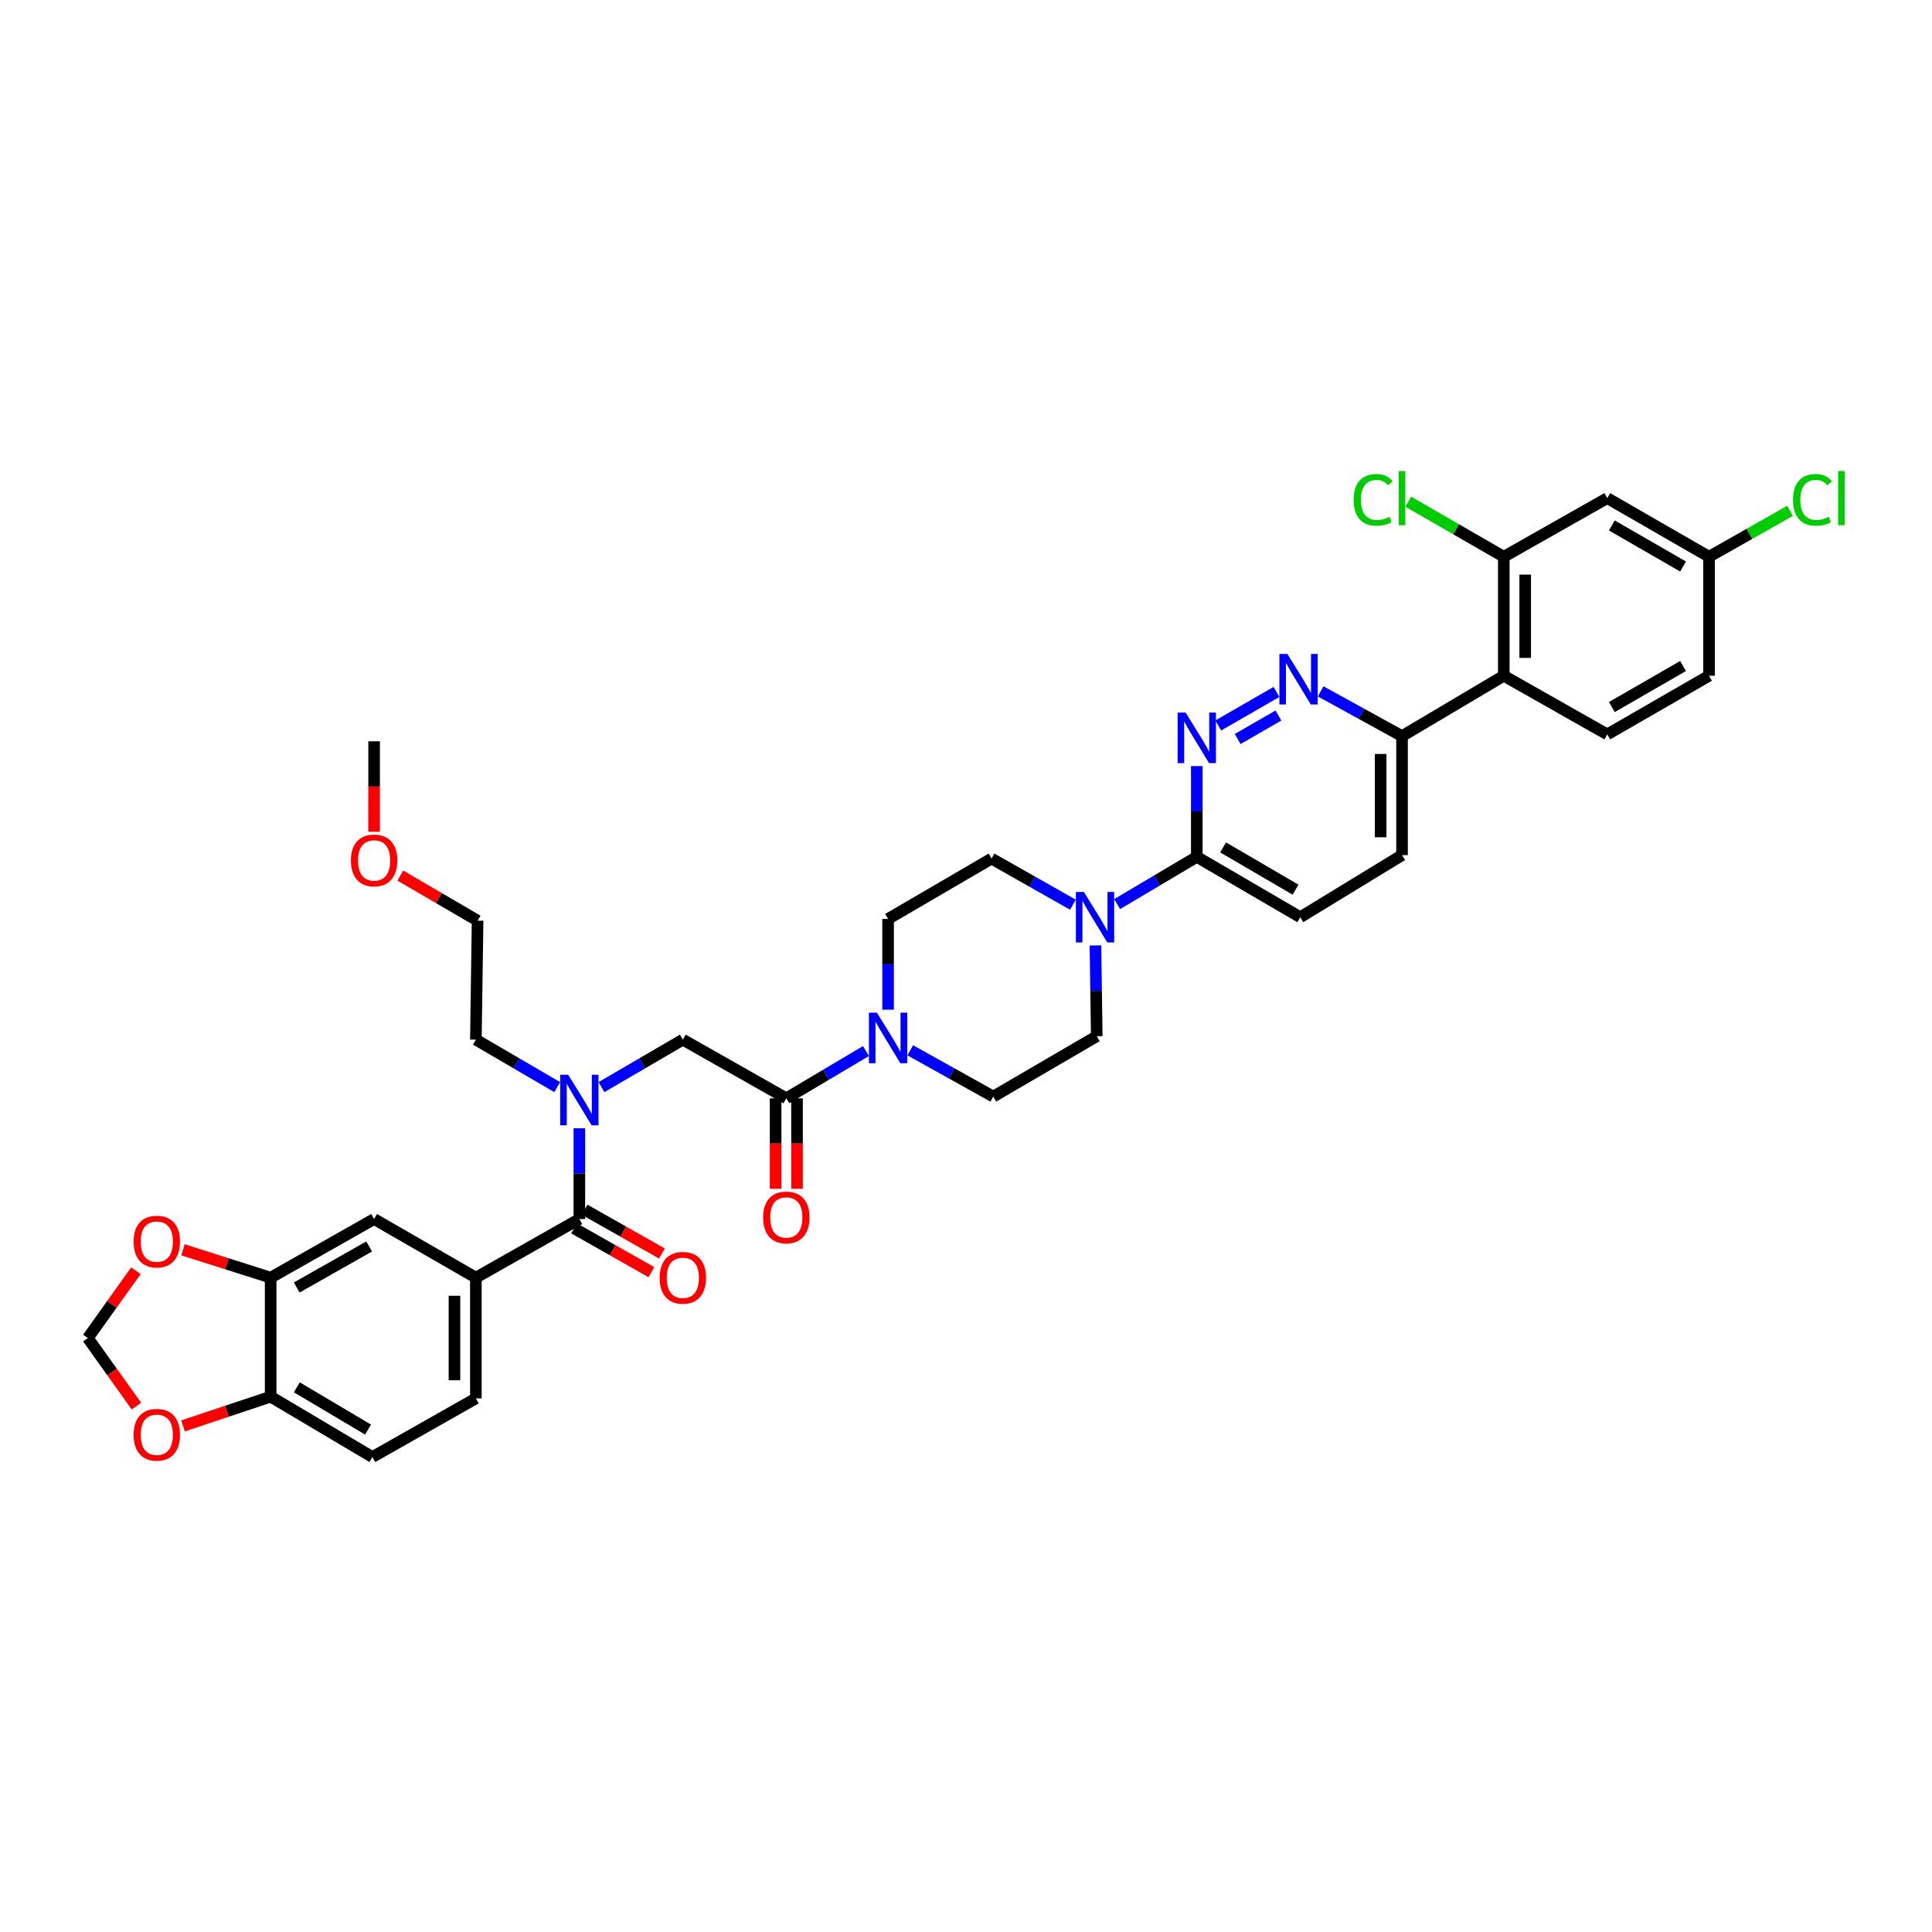 <?xml version='1.0' encoding='iso-8859-1'?>
<svg version='1.1' baseProfile='full'
              xmlns='http://www.w3.org/2000/svg'
                      xmlns:rdkit='http://www.rdkit.org/xml'
                      xmlns:xlink='http://www.w3.org/1999/xlink'
                  xml:space='preserve'
width='1000px' height='1000px' viewBox='0 0 1000 1000'>
<!-- END OF HEADER -->
<rect style='opacity:1.0;fill:#FFFFFF;stroke:none' width='1000' height='1000' x='0' y='0'> </rect>
<path class='bond-0' d='M 192.748,754.163 L 140.084,722.916' style='fill:none;fill-rule:evenodd;stroke:#000000;stroke-width:6px;stroke-linecap:butt;stroke-linejoin:miter;stroke-opacity:1' />
<path class='bond-0' d='M 190.502,739.946 L 153.637,718.073' style='fill:none;fill-rule:evenodd;stroke:#000000;stroke-width:6px;stroke-linecap:butt;stroke-linejoin:miter;stroke-opacity:1' />
<path class='bond-1' d='M 192.748,754.163 L 246.31,723.808' style='fill:none;fill-rule:evenodd;stroke:#000000;stroke-width:6px;stroke-linecap:butt;stroke-linejoin:miter;stroke-opacity:1' />
<path class='bond-2' d='M 311.34,562.684 L 332.388,550.406' style='fill:none;fill-rule:evenodd;stroke:#0000FF;stroke-width:6px;stroke-linecap:butt;stroke-linejoin:miter;stroke-opacity:1' />
<path class='bond-2' d='M 332.388,550.406 L 353.436,538.127' style='fill:none;fill-rule:evenodd;stroke:#000000;stroke-width:6px;stroke-linecap:butt;stroke-linejoin:miter;stroke-opacity:1' />
<path class='bond-3' d='M 299.873,583.989 L 299.873,607.48' style='fill:none;fill-rule:evenodd;stroke:#0000FF;stroke-width:6px;stroke-linecap:butt;stroke-linejoin:miter;stroke-opacity:1' />
<path class='bond-3' d='M 299.873,607.48 L 299.873,630.971' style='fill:none;fill-rule:evenodd;stroke:#000000;stroke-width:6px;stroke-linecap:butt;stroke-linejoin:miter;stroke-opacity:1' />
<path class='bond-4' d='M 288.406,562.684 L 267.358,550.406' style='fill:none;fill-rule:evenodd;stroke:#0000FF;stroke-width:6px;stroke-linecap:butt;stroke-linejoin:miter;stroke-opacity:1' />
<path class='bond-4' d='M 267.358,550.406 L 246.31,538.127' style='fill:none;fill-rule:evenodd;stroke:#000000;stroke-width:6px;stroke-linecap:butt;stroke-linejoin:miter;stroke-opacity:1' />
<path class='bond-5' d='M 297.142,635.791 L 317.152,647.128' style='fill:none;fill-rule:evenodd;stroke:#000000;stroke-width:6px;stroke-linecap:butt;stroke-linejoin:miter;stroke-opacity:1' />
<path class='bond-5' d='M 317.152,647.128 L 337.161,658.466' style='fill:none;fill-rule:evenodd;stroke:#FF0000;stroke-width:6px;stroke-linecap:butt;stroke-linejoin:miter;stroke-opacity:1' />
<path class='bond-5' d='M 302.604,626.15 L 322.614,637.488' style='fill:none;fill-rule:evenodd;stroke:#000000;stroke-width:6px;stroke-linecap:butt;stroke-linejoin:miter;stroke-opacity:1' />
<path class='bond-5' d='M 322.614,637.488 L 342.624,648.825' style='fill:none;fill-rule:evenodd;stroke:#FF0000;stroke-width:6px;stroke-linecap:butt;stroke-linejoin:miter;stroke-opacity:1' />
<path class='bond-6' d='M 299.873,630.971 L 246.31,661.319' style='fill:none;fill-rule:evenodd;stroke:#000000;stroke-width:6px;stroke-linecap:butt;stroke-linejoin:miter;stroke-opacity:1' />
<path class='bond-7' d='M 246.31,723.808 L 246.31,661.319' style='fill:none;fill-rule:evenodd;stroke:#000000;stroke-width:6px;stroke-linecap:butt;stroke-linejoin:miter;stroke-opacity:1' />
<path class='bond-7' d='M 235.23,714.435 L 235.23,670.693' style='fill:none;fill-rule:evenodd;stroke:#000000;stroke-width:6px;stroke-linecap:butt;stroke-linejoin:miter;stroke-opacity:1' />
<path class='bond-8' d='M 246.31,661.319 L 193.64,630.971' style='fill:none;fill-rule:evenodd;stroke:#000000;stroke-width:6px;stroke-linecap:butt;stroke-linejoin:miter;stroke-opacity:1' />
<path class='bond-9' d='M 207.194,453.197 L 227.199,464.867' style='fill:none;fill-rule:evenodd;stroke:#FF0000;stroke-width:6px;stroke-linecap:butt;stroke-linejoin:miter;stroke-opacity:1' />
<path class='bond-9' d='M 227.199,464.867 L 247.203,476.537' style='fill:none;fill-rule:evenodd;stroke:#000000;stroke-width:6px;stroke-linecap:butt;stroke-linejoin:miter;stroke-opacity:1' />
<path class='bond-10' d='M 193.64,430.526 L 193.64,407.11' style='fill:none;fill-rule:evenodd;stroke:#FF0000;stroke-width:6px;stroke-linecap:butt;stroke-linejoin:miter;stroke-opacity:1' />
<path class='bond-10' d='M 193.64,407.11 L 193.64,383.693' style='fill:none;fill-rule:evenodd;stroke:#000000;stroke-width:6px;stroke-linecap:butt;stroke-linejoin:miter;stroke-opacity:1' />
<path class='bond-11' d='M 401.458,568.482 L 401.458,591.898' style='fill:none;fill-rule:evenodd;stroke:#000000;stroke-width:6px;stroke-linecap:butt;stroke-linejoin:miter;stroke-opacity:1' />
<path class='bond-11' d='M 401.458,591.898 L 401.458,615.315' style='fill:none;fill-rule:evenodd;stroke:#FF0000;stroke-width:6px;stroke-linecap:butt;stroke-linejoin:miter;stroke-opacity:1' />
<path class='bond-11' d='M 412.539,568.482 L 412.539,591.898' style='fill:none;fill-rule:evenodd;stroke:#000000;stroke-width:6px;stroke-linecap:butt;stroke-linejoin:miter;stroke-opacity:1' />
<path class='bond-11' d='M 412.539,591.898 L 412.539,615.315' style='fill:none;fill-rule:evenodd;stroke:#FF0000;stroke-width:6px;stroke-linecap:butt;stroke-linejoin:miter;stroke-opacity:1' />
<path class='bond-12' d='M 406.999,568.482 L 353.436,538.127' style='fill:none;fill-rule:evenodd;stroke:#000000;stroke-width:6px;stroke-linecap:butt;stroke-linejoin:miter;stroke-opacity:1' />
<path class='bond-13' d='M 406.999,568.482 L 427.609,556.254' style='fill:none;fill-rule:evenodd;stroke:#000000;stroke-width:6px;stroke-linecap:butt;stroke-linejoin:miter;stroke-opacity:1' />
<path class='bond-13' d='M 427.609,556.254 L 448.22,544.026' style='fill:none;fill-rule:evenodd;stroke:#0000FF;stroke-width:6px;stroke-linecap:butt;stroke-linejoin:miter;stroke-opacity:1' />
<path class='bond-14' d='M 246.31,538.127 L 247.203,476.537' style='fill:none;fill-rule:evenodd;stroke:#000000;stroke-width:6px;stroke-linecap:butt;stroke-linejoin:miter;stroke-opacity:1' />
<path class='bond-15' d='M 471.144,543.632 L 492.631,555.61' style='fill:none;fill-rule:evenodd;stroke:#0000FF;stroke-width:6px;stroke-linecap:butt;stroke-linejoin:miter;stroke-opacity:1' />
<path class='bond-15' d='M 492.631,555.61 L 514.118,567.589' style='fill:none;fill-rule:evenodd;stroke:#000000;stroke-width:6px;stroke-linecap:butt;stroke-linejoin:miter;stroke-opacity:1' />
<path class='bond-16' d='M 459.669,522.619 L 459.669,499.132' style='fill:none;fill-rule:evenodd;stroke:#0000FF;stroke-width:6px;stroke-linecap:butt;stroke-linejoin:miter;stroke-opacity:1' />
<path class='bond-16' d='M 459.669,499.132 L 459.669,475.644' style='fill:none;fill-rule:evenodd;stroke:#000000;stroke-width:6px;stroke-linecap:butt;stroke-linejoin:miter;stroke-opacity:1' />
<path class='bond-17' d='M 725.691,442.611 L 725.691,381.015' style='fill:none;fill-rule:evenodd;stroke:#000000;stroke-width:6px;stroke-linecap:butt;stroke-linejoin:miter;stroke-opacity:1' />
<path class='bond-17' d='M 714.61,433.372 L 714.61,390.255' style='fill:none;fill-rule:evenodd;stroke:#000000;stroke-width:6px;stroke-linecap:butt;stroke-linejoin:miter;stroke-opacity:1' />
<path class='bond-18' d='M 725.691,442.611 L 673.021,474.751' style='fill:none;fill-rule:evenodd;stroke:#000000;stroke-width:6px;stroke-linecap:butt;stroke-linejoin:miter;stroke-opacity:1' />
<path class='bond-19' d='M 725.691,381.015 L 704.632,369.434' style='fill:none;fill-rule:evenodd;stroke:#000000;stroke-width:6px;stroke-linecap:butt;stroke-linejoin:miter;stroke-opacity:1' />
<path class='bond-19' d='M 704.632,369.434 L 683.574,357.853' style='fill:none;fill-rule:evenodd;stroke:#0000FF;stroke-width:6px;stroke-linecap:butt;stroke-linejoin:miter;stroke-opacity:1' />
<path class='bond-20' d='M 725.691,381.015 L 778.355,349.774' style='fill:none;fill-rule:evenodd;stroke:#000000;stroke-width:6px;stroke-linecap:butt;stroke-linejoin:miter;stroke-opacity:1' />
<path class='bond-21' d='M 660.691,358.149 L 630.565,375.508' style='fill:none;fill-rule:evenodd;stroke:#0000FF;stroke-width:6px;stroke-linecap:butt;stroke-linejoin:miter;stroke-opacity:1' />
<path class='bond-21' d='M 661.705,370.354 L 640.616,382.505' style='fill:none;fill-rule:evenodd;stroke:#0000FF;stroke-width:6px;stroke-linecap:butt;stroke-linejoin:miter;stroke-opacity:1' />
<path class='bond-22' d='M 619.458,396.523 L 619.458,420.013' style='fill:none;fill-rule:evenodd;stroke:#0000FF;stroke-width:6px;stroke-linecap:butt;stroke-linejoin:miter;stroke-opacity:1' />
<path class='bond-22' d='M 619.458,420.013 L 619.458,443.504' style='fill:none;fill-rule:evenodd;stroke:#000000;stroke-width:6px;stroke-linecap:butt;stroke-linejoin:miter;stroke-opacity:1' />
<path class='bond-23' d='M 619.458,443.504 L 673.021,474.751' style='fill:none;fill-rule:evenodd;stroke:#000000;stroke-width:6px;stroke-linecap:butt;stroke-linejoin:miter;stroke-opacity:1' />
<path class='bond-23' d='M 633.076,438.62 L 670.57,460.493' style='fill:none;fill-rule:evenodd;stroke:#000000;stroke-width:6px;stroke-linecap:butt;stroke-linejoin:miter;stroke-opacity:1' />
<path class='bond-24' d='M 619.458,443.504 L 598.847,455.732' style='fill:none;fill-rule:evenodd;stroke:#000000;stroke-width:6px;stroke-linecap:butt;stroke-linejoin:miter;stroke-opacity:1' />
<path class='bond-24' d='M 598.847,455.732 L 578.236,467.96' style='fill:none;fill-rule:evenodd;stroke:#0000FF;stroke-width:6px;stroke-linecap:butt;stroke-linejoin:miter;stroke-opacity:1' />
<path class='bond-25' d='M 555.332,468.259 L 534.278,456.328' style='fill:none;fill-rule:evenodd;stroke:#0000FF;stroke-width:6px;stroke-linecap:butt;stroke-linejoin:miter;stroke-opacity:1' />
<path class='bond-25' d='M 534.278,456.328 L 513.225,444.397' style='fill:none;fill-rule:evenodd;stroke:#000000;stroke-width:6px;stroke-linecap:butt;stroke-linejoin:miter;stroke-opacity:1' />
<path class='bond-26' d='M 567,489.367 L 567.34,512.854' style='fill:none;fill-rule:evenodd;stroke:#0000FF;stroke-width:6px;stroke-linecap:butt;stroke-linejoin:miter;stroke-opacity:1' />
<path class='bond-26' d='M 567.34,512.854 L 567.681,536.342' style='fill:none;fill-rule:evenodd;stroke:#000000;stroke-width:6px;stroke-linecap:butt;stroke-linejoin:miter;stroke-opacity:1' />
<path class='bond-27' d='M 514.118,567.589 L 567.681,536.342' style='fill:none;fill-rule:evenodd;stroke:#000000;stroke-width:6px;stroke-linecap:butt;stroke-linejoin:miter;stroke-opacity:1' />
<path class='bond-28' d='M 778.355,349.774 L 778.355,288.178' style='fill:none;fill-rule:evenodd;stroke:#000000;stroke-width:6px;stroke-linecap:butt;stroke-linejoin:miter;stroke-opacity:1' />
<path class='bond-28' d='M 789.436,340.534 L 789.436,297.417' style='fill:none;fill-rule:evenodd;stroke:#000000;stroke-width:6px;stroke-linecap:butt;stroke-linejoin:miter;stroke-opacity:1' />
<path class='bond-29' d='M 778.355,349.774 L 831.918,380.122' style='fill:none;fill-rule:evenodd;stroke:#000000;stroke-width:6px;stroke-linecap:butt;stroke-linejoin:miter;stroke-opacity:1' />
<path class='bond-30' d='M 778.355,288.178 L 831.918,257.823' style='fill:none;fill-rule:evenodd;stroke:#000000;stroke-width:6px;stroke-linecap:butt;stroke-linejoin:miter;stroke-opacity:1' />
<path class='bond-31' d='M 778.355,288.178 L 753.632,273.928' style='fill:none;fill-rule:evenodd;stroke:#000000;stroke-width:6px;stroke-linecap:butt;stroke-linejoin:miter;stroke-opacity:1' />
<path class='bond-31' d='M 753.632,273.928 L 728.91,259.678' style='fill:none;fill-rule:evenodd;stroke:#00CC00;stroke-width:6px;stroke-linecap:butt;stroke-linejoin:miter;stroke-opacity:1' />
<path class='bond-32' d='M 831.918,257.823 L 884.588,288.178' style='fill:none;fill-rule:evenodd;stroke:#000000;stroke-width:6px;stroke-linecap:butt;stroke-linejoin:miter;stroke-opacity:1' />
<path class='bond-32' d='M 834.285,271.976 L 871.154,293.225' style='fill:none;fill-rule:evenodd;stroke:#000000;stroke-width:6px;stroke-linecap:butt;stroke-linejoin:miter;stroke-opacity:1' />
<path class='bond-33' d='M 831.918,380.122 L 884.588,349.774' style='fill:none;fill-rule:evenodd;stroke:#000000;stroke-width:6px;stroke-linecap:butt;stroke-linejoin:miter;stroke-opacity:1' />
<path class='bond-33' d='M 834.286,365.969 L 871.155,344.725' style='fill:none;fill-rule:evenodd;stroke:#000000;stroke-width:6px;stroke-linecap:butt;stroke-linejoin:miter;stroke-opacity:1' />
<path class='bond-34' d='M 884.588,288.178 L 884.588,349.774' style='fill:none;fill-rule:evenodd;stroke:#000000;stroke-width:6px;stroke-linecap:butt;stroke-linejoin:miter;stroke-opacity:1' />
<path class='bond-35' d='M 884.588,288.178 L 905.558,276.293' style='fill:none;fill-rule:evenodd;stroke:#000000;stroke-width:6px;stroke-linecap:butt;stroke-linejoin:miter;stroke-opacity:1' />
<path class='bond-35' d='M 905.558,276.293 L 926.528,264.409' style='fill:none;fill-rule:evenodd;stroke:#00CC00;stroke-width:6px;stroke-linecap:butt;stroke-linejoin:miter;stroke-opacity:1' />
<path class='bond-36' d='M 513.225,444.397 L 459.669,475.644' style='fill:none;fill-rule:evenodd;stroke:#000000;stroke-width:6px;stroke-linecap:butt;stroke-linejoin:miter;stroke-opacity:1' />
<path class='bond-37' d='M 193.64,630.971 L 140.084,661.319' style='fill:none;fill-rule:evenodd;stroke:#000000;stroke-width:6px;stroke-linecap:butt;stroke-linejoin:miter;stroke-opacity:1' />
<path class='bond-37' d='M 191.07,645.163 L 153.58,666.407' style='fill:none;fill-rule:evenodd;stroke:#000000;stroke-width:6px;stroke-linecap:butt;stroke-linejoin:miter;stroke-opacity:1' />
<path class='bond-38' d='M 140.084,722.916 L 140.084,661.319' style='fill:none;fill-rule:evenodd;stroke:#000000;stroke-width:6px;stroke-linecap:butt;stroke-linejoin:miter;stroke-opacity:1' />
<path class='bond-39' d='M 140.084,722.916 L 117.403,730.477' style='fill:none;fill-rule:evenodd;stroke:#000000;stroke-width:6px;stroke-linecap:butt;stroke-linejoin:miter;stroke-opacity:1' />
<path class='bond-39' d='M 117.403,730.477 L 94.722,738.039' style='fill:none;fill-rule:evenodd;stroke:#FF0000;stroke-width:6px;stroke-linecap:butt;stroke-linejoin:miter;stroke-opacity:1' />
<path class='bond-40' d='M 140.084,661.319 L 117.399,654.102' style='fill:none;fill-rule:evenodd;stroke:#000000;stroke-width:6px;stroke-linecap:butt;stroke-linejoin:miter;stroke-opacity:1' />
<path class='bond-40' d='M 117.399,654.102 L 94.715,646.885' style='fill:none;fill-rule:evenodd;stroke:#FF0000;stroke-width:6px;stroke-linecap:butt;stroke-linejoin:miter;stroke-opacity:1' />
<path class='bond-41' d='M 70.332,657.74 L 57.893,675.153' style='fill:none;fill-rule:evenodd;stroke:#FF0000;stroke-width:6px;stroke-linecap:butt;stroke-linejoin:miter;stroke-opacity:1' />
<path class='bond-41' d='M 57.893,675.153 L 45.455,692.567' style='fill:none;fill-rule:evenodd;stroke:#000000;stroke-width:6px;stroke-linecap:butt;stroke-linejoin:miter;stroke-opacity:1' />
<path class='bond-42' d='M 45.455,692.567 L 58.038,710.183' style='fill:none;fill-rule:evenodd;stroke:#000000;stroke-width:6px;stroke-linecap:butt;stroke-linejoin:miter;stroke-opacity:1' />
<path class='bond-42' d='M 58.038,710.183 L 70.623,727.8' style='fill:none;fill-rule:evenodd;stroke:#FF0000;stroke-width:6px;stroke-linecap:butt;stroke-linejoin:miter;stroke-opacity:1' />
<path  class='atom-1' d='M 294.093 556.299
L 302.662 570.15
Q 303.511 571.517, 304.878 573.991
Q 306.244 576.466, 306.318 576.614
L 306.318 556.299
L 309.79 556.299
L 309.79 582.449
L 306.207 582.449
L 297.011 567.306
Q 295.939 565.533, 294.794 563.502
Q 293.686 561.47, 293.354 560.842
L 293.354 582.449
L 289.956 582.449
L 289.956 556.299
L 294.093 556.299
' fill='#0000FF'/>
<path  class='atom-3' d='M 341.432 661.393
Q 341.432 655.114, 344.534 651.605
Q 347.637 648.096, 353.436 648.096
Q 359.235 648.096, 362.337 651.605
Q 365.44 655.114, 365.44 661.393
Q 365.44 667.746, 362.3 671.366
Q 359.161 674.948, 353.436 674.948
Q 347.674 674.948, 344.534 671.366
Q 341.432 667.783, 341.432 661.393
M 353.436 671.994
Q 357.425 671.994, 359.567 669.334
Q 361.746 666.638, 361.746 661.393
Q 361.746 656.259, 359.567 653.674
Q 357.425 651.051, 353.436 651.051
Q 349.447 651.051, 347.268 653.637
Q 345.125 656.222, 345.125 661.393
Q 345.125 666.675, 347.268 669.334
Q 349.447 671.994, 353.436 671.994
' fill='#FF0000'/>
<path  class='atom-6' d='M 181.636 445.363
Q 181.636 439.084, 184.739 435.575
Q 187.841 432.066, 193.64 432.066
Q 199.439 432.066, 202.542 435.575
Q 205.644 439.084, 205.644 445.363
Q 205.644 451.716, 202.505 455.336
Q 199.365 458.918, 193.64 458.918
Q 187.878 458.918, 184.739 455.336
Q 181.636 451.753, 181.636 445.363
M 193.64 455.964
Q 197.629 455.964, 199.771 453.304
Q 201.951 450.608, 201.951 445.363
Q 201.951 440.229, 199.771 437.644
Q 197.629 435.021, 193.64 435.021
Q 189.651 435.021, 187.472 437.607
Q 185.33 440.192, 185.33 445.363
Q 185.33 450.645, 187.472 453.304
Q 189.651 455.964, 193.64 455.964
' fill='#FF0000'/>
<path  class='atom-8' d='M 394.994 630.152
Q 394.994 623.873, 398.097 620.364
Q 401.2 616.855, 406.999 616.855
Q 412.797 616.855, 415.9 620.364
Q 419.003 623.873, 419.003 630.152
Q 419.003 636.505, 415.863 640.124
Q 412.724 643.707, 406.999 643.707
Q 401.237 643.707, 398.097 640.124
Q 394.994 636.542, 394.994 630.152
M 406.999 640.752
Q 410.988 640.752, 413.13 638.093
Q 415.309 635.397, 415.309 630.152
Q 415.309 625.018, 413.13 622.432
Q 410.988 619.81, 406.999 619.81
Q 403.009 619.81, 400.83 622.395
Q 398.688 624.981, 398.688 630.152
Q 398.688 635.434, 400.83 638.093
Q 403.009 640.752, 406.999 640.752
' fill='#FF0000'/>
<path  class='atom-11' d='M 453.888 524.159
L 462.457 538.01
Q 463.307 539.376, 464.673 541.851
Q 466.04 544.326, 466.114 544.474
L 466.114 524.159
L 469.586 524.159
L 469.586 550.309
L 466.003 550.309
L 456.806 535.166
Q 455.735 533.393, 454.59 531.361
Q 453.482 529.33, 453.15 528.702
L 453.15 550.309
L 449.751 550.309
L 449.751 524.159
L 453.888 524.159
' fill='#0000FF'/>
<path  class='atom-14' d='M 666.348 338.484
L 674.917 352.335
Q 675.766 353.701, 677.133 356.176
Q 678.5 358.651, 678.574 358.798
L 678.574 338.484
L 682.046 338.484
L 682.046 364.634
L 678.463 364.634
L 669.266 349.491
Q 668.195 347.718, 667.05 345.686
Q 665.942 343.655, 665.609 343.027
L 665.609 364.634
L 662.211 364.634
L 662.211 338.484
L 666.348 338.484
' fill='#0000FF'/>
<path  class='atom-15' d='M 613.678 368.833
L 622.247 382.683
Q 623.096 384.05, 624.463 386.525
Q 625.83 388.999, 625.903 389.147
L 625.903 368.833
L 629.375 368.833
L 629.375 394.983
L 625.793 394.983
L 616.596 379.839
Q 615.525 378.066, 614.38 376.035
Q 613.271 374.004, 612.939 373.376
L 612.939 394.983
L 609.541 394.983
L 609.541 368.833
L 613.678 368.833
' fill='#0000FF'/>
<path  class='atom-18' d='M 561.008 461.676
L 569.577 475.527
Q 570.426 476.894, 571.793 479.368
Q 573.159 481.843, 573.233 481.991
L 573.233 461.676
L 576.705 461.676
L 576.705 487.827
L 573.122 487.827
L 563.926 472.683
Q 562.854 470.91, 561.709 468.879
Q 560.601 466.847, 560.269 466.219
L 560.269 487.827
L 556.871 487.827
L 556.871 461.676
L 561.008 461.676
' fill='#0000FF'/>
<path  class='atom-26' d='M 700.649 258.728
Q 700.649 252.227, 703.677 248.829
Q 706.743 245.394, 712.542 245.394
Q 717.935 245.394, 720.816 249.198
L 718.378 251.193
Q 716.272 248.423, 712.542 248.423
Q 708.59 248.423, 706.485 251.082
Q 704.416 253.704, 704.416 258.728
Q 704.416 263.899, 706.558 266.558
Q 708.738 269.217, 712.948 269.217
Q 715.829 269.217, 719.19 267.481
L 720.225 270.251
Q 718.858 271.138, 716.79 271.655
Q 714.721 272.172, 712.431 272.172
Q 706.743 272.172, 703.677 268.7
Q 700.649 265.228, 700.649 258.728
' fill='#00CC00'/>
<path  class='atom-26' d='M 723.992 243.806
L 727.39 243.806
L 727.39 271.84
L 723.992 271.84
L 723.992 243.806
' fill='#00CC00'/>
<path  class='atom-28' d='M 928.067 258.728
Q 928.067 252.227, 931.096 248.829
Q 934.162 245.394, 939.961 245.394
Q 945.353 245.394, 948.234 249.198
L 945.796 251.193
Q 943.691 248.423, 939.961 248.423
Q 936.008 248.423, 933.903 251.082
Q 931.835 253.704, 931.835 258.728
Q 931.835 263.899, 933.977 266.558
Q 936.156 269.217, 940.367 269.217
Q 943.248 269.217, 946.609 267.481
L 947.643 270.251
Q 946.277 271.138, 944.208 271.655
Q 942.14 272.172, 939.85 272.172
Q 934.162 272.172, 931.096 268.7
Q 928.067 265.228, 928.067 258.728
' fill='#00CC00'/>
<path  class='atom-28' d='M 951.411 243.806
L 954.809 243.806
L 954.809 271.84
L 951.411 271.84
L 951.411 243.806
' fill='#00CC00'/>
<path  class='atom-36' d='M 69.161 642.648
Q 69.161 636.369, 72.264 632.86
Q 75.366 629.352, 81.165 629.352
Q 86.964 629.352, 90.067 632.86
Q 93.169 636.369, 93.169 642.648
Q 93.169 649.001, 90.03 652.621
Q 86.89 656.204, 81.165 656.204
Q 75.403 656.204, 72.264 652.621
Q 69.161 649.038, 69.161 642.648
M 81.165 653.249
Q 85.154 653.249, 87.296 650.589
Q 89.476 647.893, 89.476 642.648
Q 89.476 637.514, 87.296 634.929
Q 85.154 632.306, 81.165 632.306
Q 77.176 632.306, 74.997 634.892
Q 72.855 637.477, 72.855 642.648
Q 72.855 647.93, 74.997 650.589
Q 77.176 653.249, 81.165 653.249
' fill='#FF0000'/>
<path  class='atom-38' d='M 69.161 742.633
Q 69.161 736.354, 72.264 732.845
Q 75.366 729.336, 81.165 729.336
Q 86.964 729.336, 90.067 732.845
Q 93.169 736.354, 93.169 742.633
Q 93.169 748.986, 90.03 752.606
Q 86.89 756.188, 81.165 756.188
Q 75.403 756.188, 72.264 752.606
Q 69.161 749.023, 69.161 742.633
M 81.165 753.233
Q 85.154 753.233, 87.296 750.574
Q 89.476 747.878, 89.476 742.633
Q 89.476 737.499, 87.296 734.913
Q 85.154 732.291, 81.165 732.291
Q 77.176 732.291, 74.997 734.876
Q 72.855 737.462, 72.855 742.633
Q 72.855 747.915, 74.997 750.574
Q 77.176 753.233, 81.165 753.233
' fill='#FF0000'/>
</svg>
